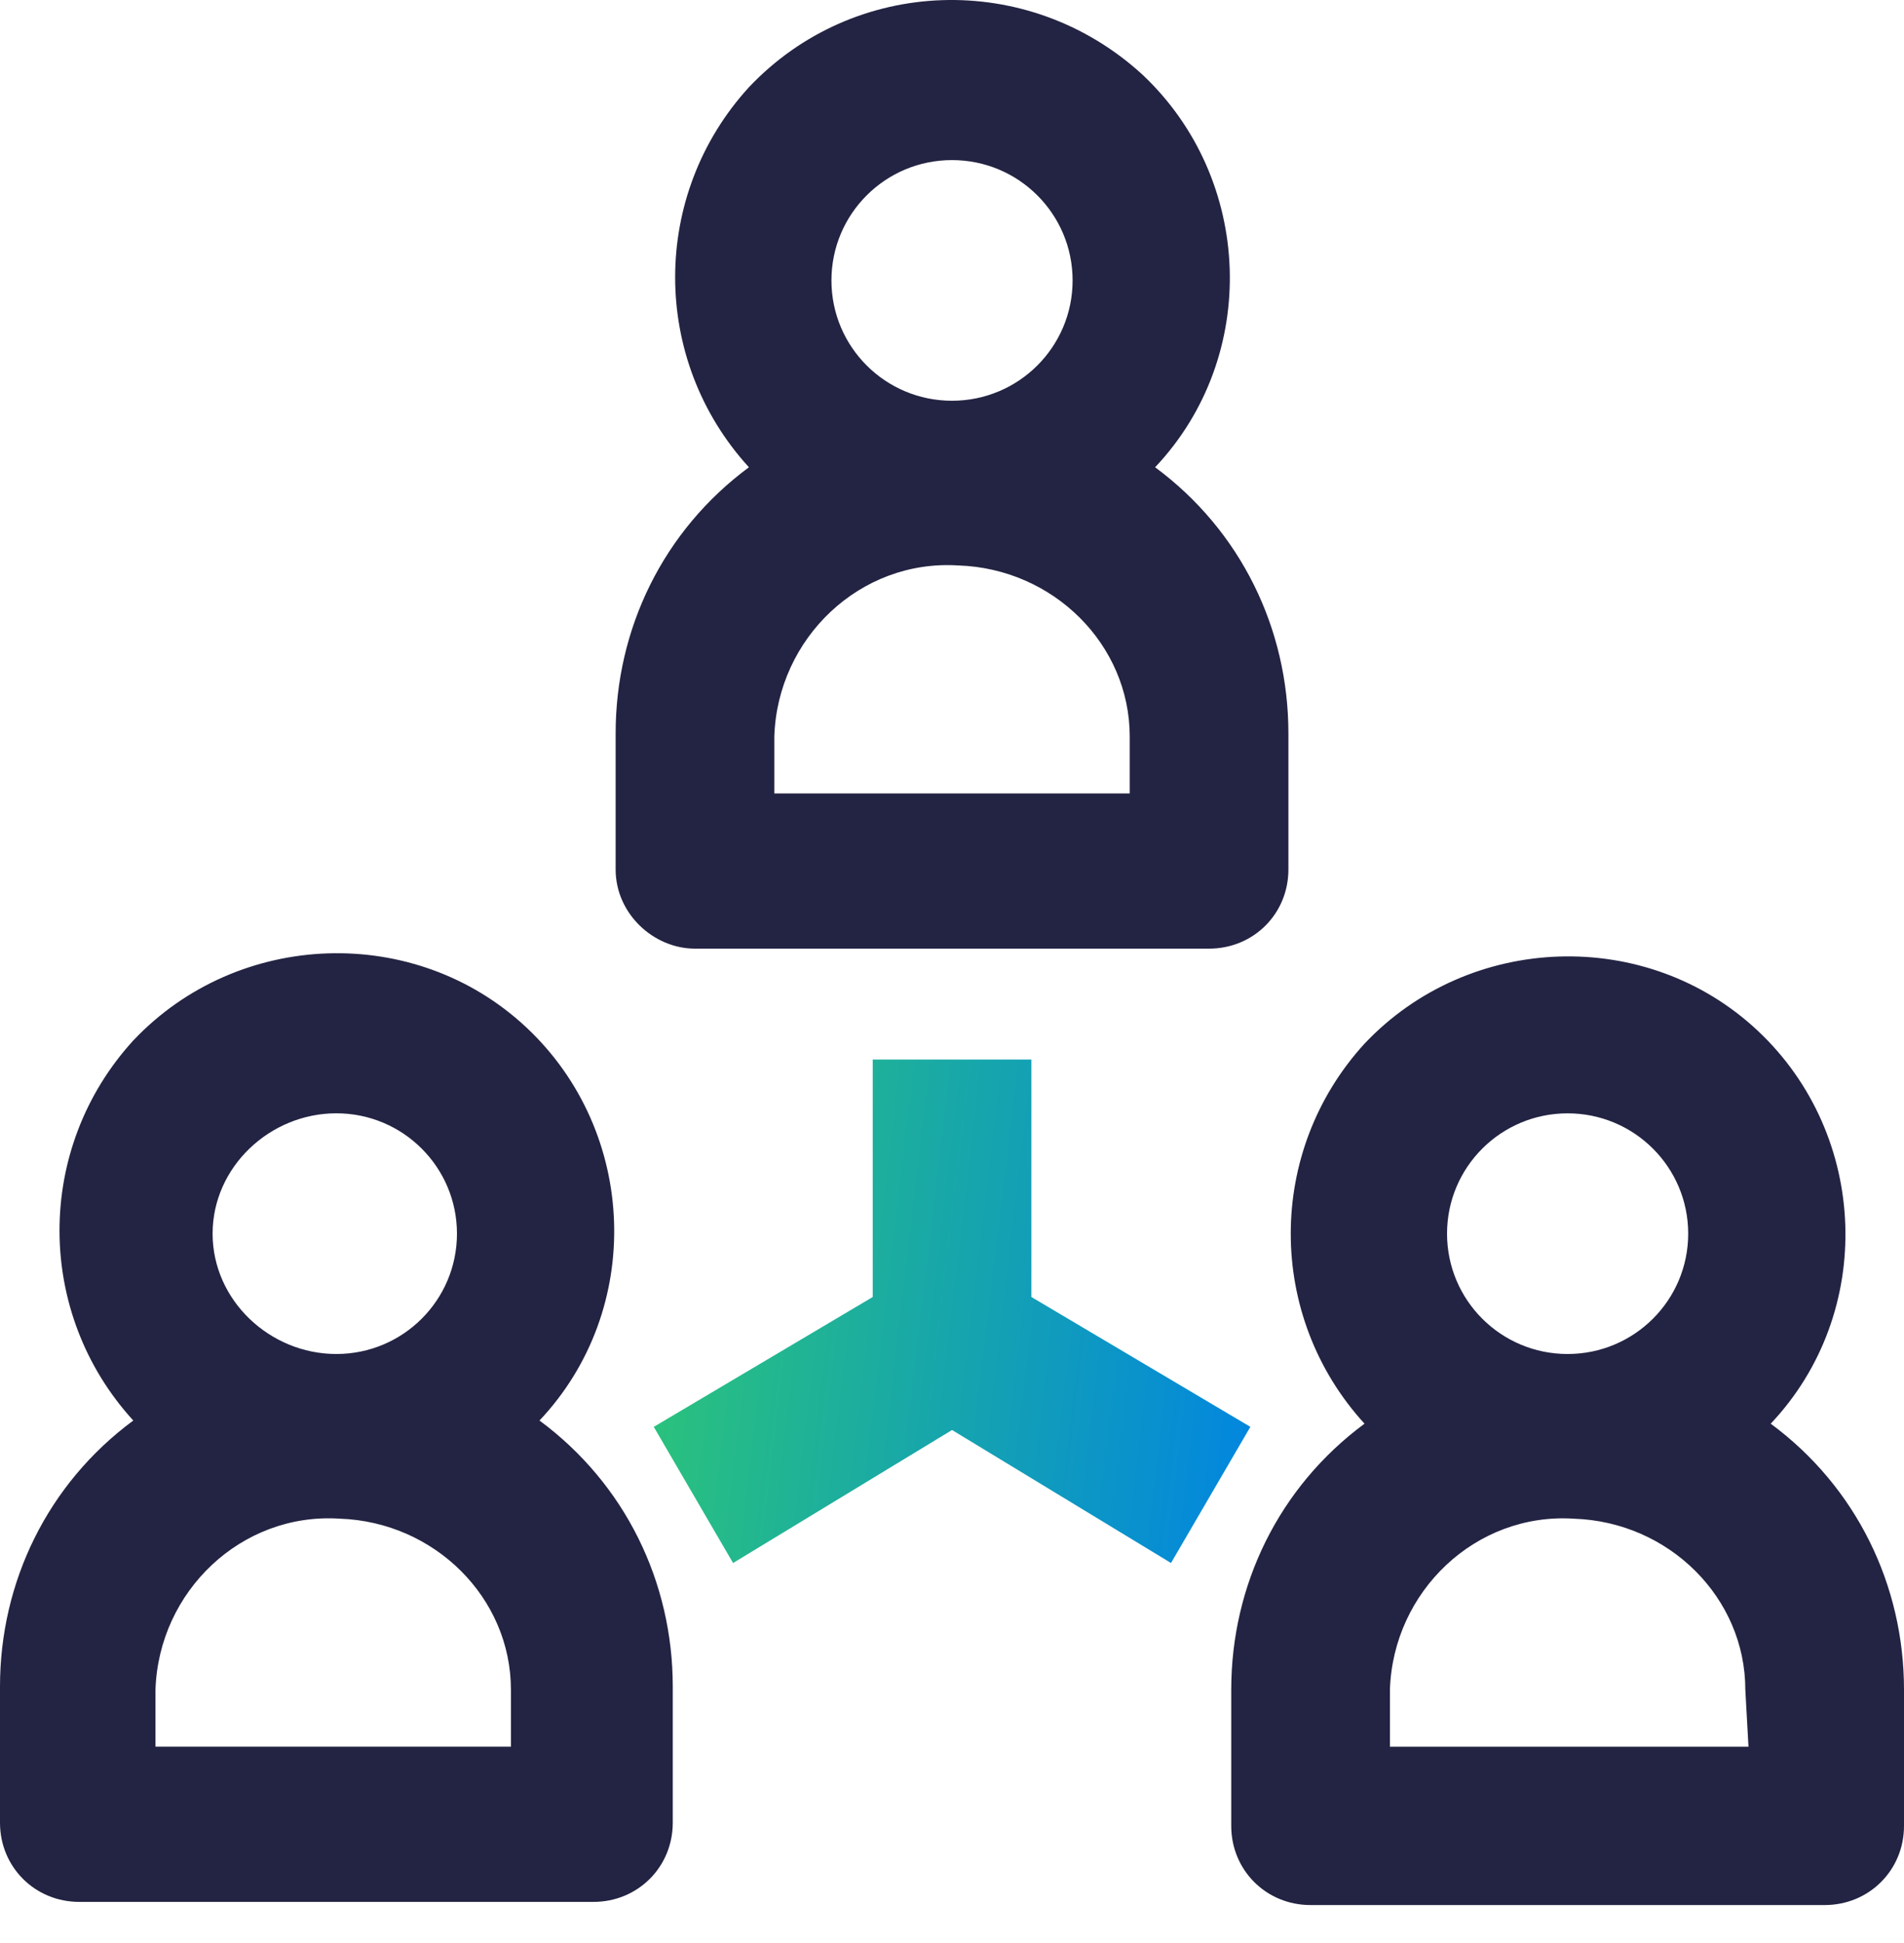 <svg width="50" height="51" viewBox="0 0 50 51" fill="none" xmlns="http://www.w3.org/2000/svg">
<path fill-rule="evenodd" clip-rule="evenodd" d="M31.75 24.9C32.917 24.9 33.834 23.986 33.834 22.822V19.248C33.834 16.504 32.584 13.928 30.334 12.265C33.084 9.356 32.917 4.701 30 1.958C27 -0.786 22.417 -0.619 19.667 2.29C17.084 5.116 17.084 9.439 19.667 12.265C17.417 13.928 16.167 16.504 16.167 19.248V22.822C16.167 23.986 17.167 24.9 18.25 24.9H31.75ZM25 4.202C26.75 4.202 28.167 5.615 28.167 7.361C28.167 9.106 26.75 10.519 25 10.519C23.25 10.519 21.834 9.106 21.834 7.361C21.834 5.615 23.25 4.202 25 4.202ZM20.334 19.331C20.417 16.754 22.584 14.676 25.167 14.842C27.667 14.925 29.667 16.92 29.667 19.331V20.827H20.334V19.331ZM46.5 37.369C49.25 34.459 49.083 29.804 46.166 27.061C43.25 24.318 38.583 24.484 35.833 27.394C33.25 30.22 33.25 34.543 35.833 37.369C33.583 39.031 32.333 41.608 32.333 44.351V47.926C32.333 49.089 33.25 50.004 34.416 50.004H47.916C49.083 50.004 50 49.089 50 47.926V44.351C50 41.608 48.75 39.031 46.5 37.369ZM41.166 29.223C42.916 29.223 44.333 30.636 44.333 32.381C44.333 34.127 42.916 35.54 41.166 35.54C39.416 35.54 38 34.127 38 32.381C38 30.636 39.416 29.223 41.166 29.223ZM45.916 45.848H36.5V44.351C36.583 41.774 38.75 39.696 41.333 39.863C43.833 39.946 45.833 41.941 45.833 44.351L45.916 45.848ZM15.583 49.921H2.083C0.917 49.921 0 49.006 0 47.842V44.268C0 41.525 1.25 38.948 3.5 37.286C0.917 34.459 0.917 30.137 3.5 27.311C6.25 24.401 10.917 24.235 13.833 26.978C16.75 29.721 16.917 34.376 14.167 37.286C16.417 38.948 17.667 41.525 17.667 44.268V47.842C17.667 49.006 16.75 49.921 15.583 49.921ZM12 32.381C12 30.636 10.583 29.222 8.833 29.222C7.083 29.222 5.583 30.636 5.583 32.381C5.583 34.127 7.083 35.54 8.833 35.54C10.583 35.54 12 34.127 12 32.381ZM8.917 39.862C6.333 39.696 4.167 41.774 4.083 44.351V45.847H13.417V44.351C13.417 41.941 11.417 39.946 8.917 39.862Z" fill="#232343"/>
<path d="M27.085 34.044V27.81H22.918V34.044L17.168 37.452L19.251 41.026L25.001 37.535L30.751 41.026L32.835 37.452L27.085 34.044Z" fill="url(#paint0_linear_11085_12472)"/>
<defs>
<linearGradient id="paint0_linear_11085_12472" x1="17.168" y1="25.006" x2="34.799" y2="27.101" gradientUnits="userSpaceOnUse">
<stop stop-color="#2EC774"/>
<stop offset="1" stop-color="#0084E3"/>
</linearGradient>
</defs>
</svg>
